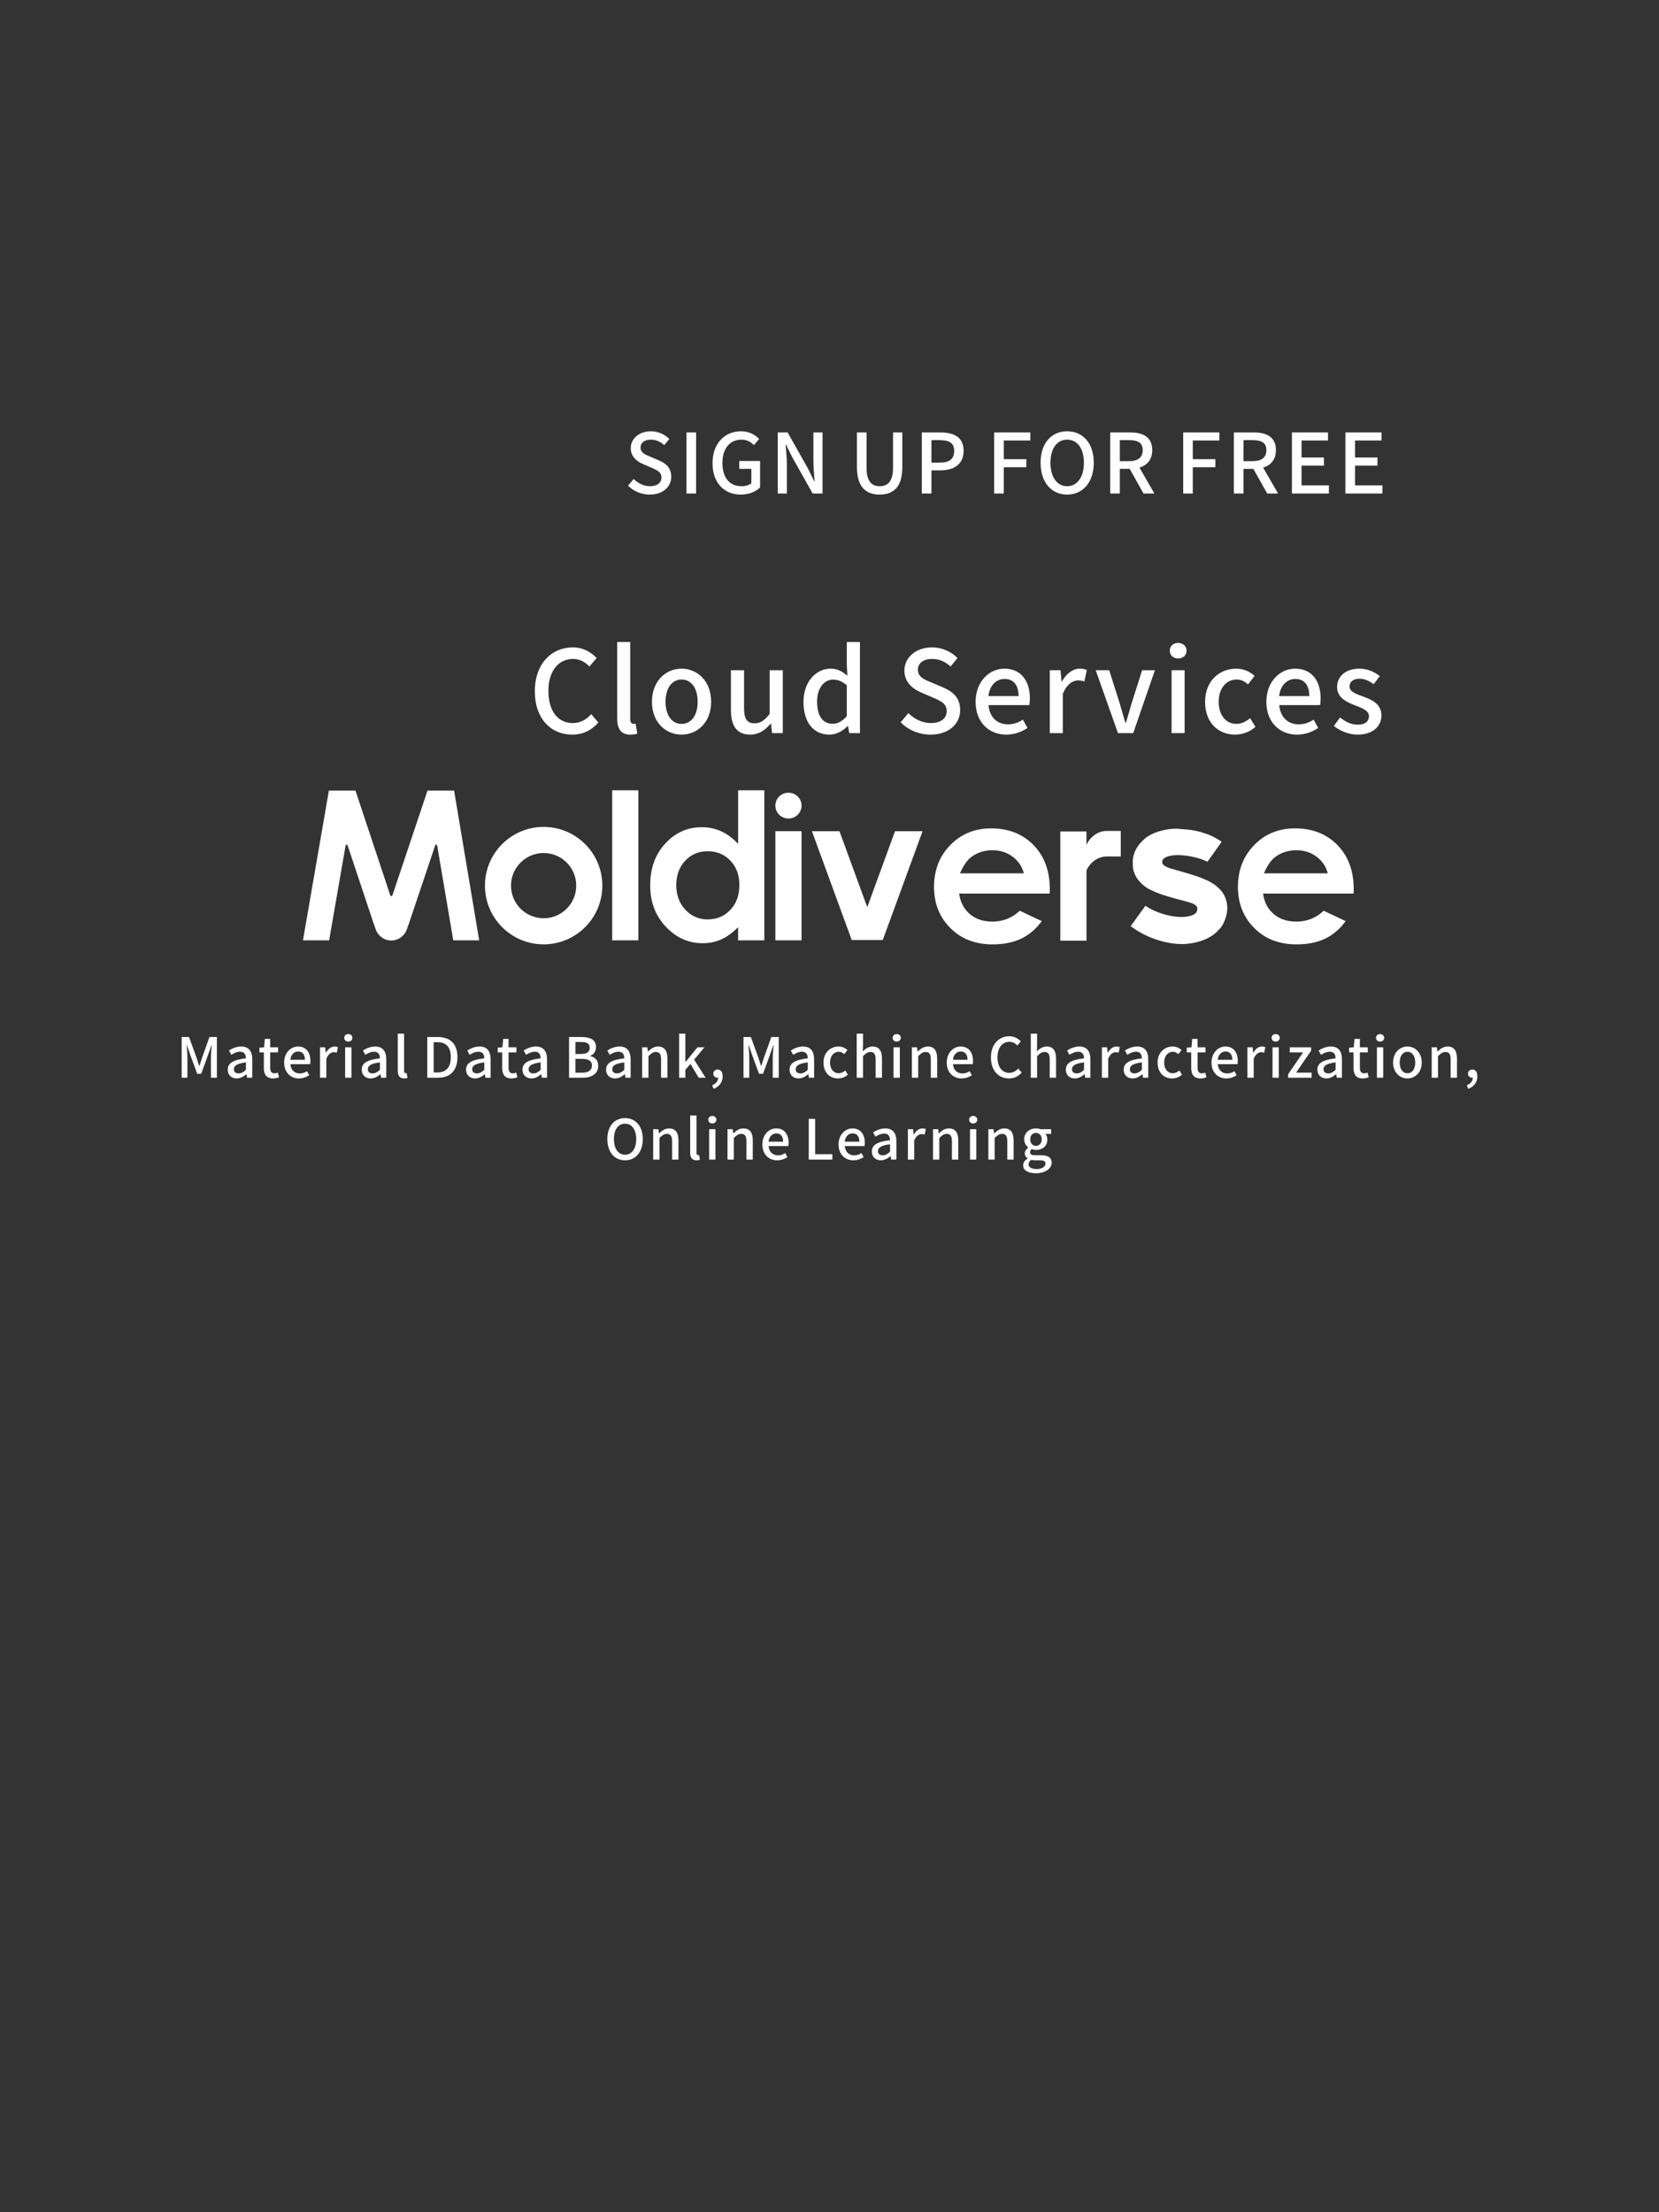 <?xml version="1.0" encoding="UTF-8"?>
<!DOCTYPE svg PUBLIC "-//W3C//DTD SVG 1.1//EN" "http://www.w3.org/Graphics/SVG/1.1/DTD/svg11.dtd">
<!-- Creator: CorelDRAW -->
<svg xmlns="http://www.w3.org/2000/svg" xml:space="preserve" width="84.667mm" height="112.861mm" version="1.1" style="shape-rendering:geometricPrecision; text-rendering:geometricPrecision; image-rendering:optimizeQuality; fill-rule:evenodd; clip-rule:evenodd"
viewBox="0 0 8466.66 11286.06"
 xmlns:xlink="http://www.w3.org/1999/xlink"
 xmlns:xodm="http://www.corel.com/coreldraw/odm/2003">
 <rect x="0" y="0" width="8466.66" height="11286.06" fill="#333333" stroke="none"/>
 <defs>
  <style type="text/css">
   <![CDATA[
    .fil0 {fill:none}
    .fil3 {fill:#FEFEFE}
    .fil1 {fill:#FEFEFE;fill-rule:nonzero}
    .fil2 {fill:#FEFEFE;fill-rule:nonzero}
   ]]>
  </style>
 </defs>
 <g id="圖層_x0020_1">
  <rect class="fil0" x="-0.01" y="-0.02" width="8466.67" height="11286.07"/>
  <g id="_1471464917792">
   <path class="fil1" d="M927.15 5497.94l29.35 0 0 -102.73c0,-18.62 -2.54,-45.44 -3.95,-64.34l1.12 0 16.37 47.97 36.41 99.06 20.32 0 36.12 -99.06 16.65 -47.97 1.13 0c-1.69,18.9 -4.23,45.72 -4.23,64.34l0 102.73 30.48 0 0 -207.71 -37.82 0 -37.53 104.98c-4.8,13.83 -8.75,27.94 -13.55,42.05l-1.41 0c-4.8,-14.11 -9.03,-28.22 -13.83,-42.05l-38.1 -104.98 -37.53 0 0 207.71zm280.79 3.67c18.63,0 35.28,-9.31 49.39,-21.45l0.85 0 2.82 17.78 26.53 0 0 -93.41c0,-41.21 -17.78,-65.76 -56.45,-65.76 -24.83,0 -46.56,10.16 -62.65,20.32l12.14 22.01c13.26,-8.47 28.5,-15.8 44.87,-15.8 22.86,0 29.35,15.8 29.63,33.86 -64.63,7.06 -92.85,24.27 -92.85,57.58 0,27.37 18.91,44.87 45.72,44.87zm9.88 -25.68c-13.83,0 -24.27,-6.21 -24.27,-21.45 0,-17.5 15.52,-29.07 61.52,-34.71l0 38.09c-12.7,11.58 -23.7,18.07 -37.25,18.07zm175.82 25.68c11.29,0 21.73,-2.82 30.48,-5.65l-5.92 -23.98c-4.52,1.97 -11.29,3.66 -16.65,3.66 -16.09,0 -22.58,-9.59 -22.58,-28.22l0 -78.74 40.36 0 0 -25.96 -40.36 0 0 -42.9 -27.38 0 -3.67 42.9 -23.98 1.69 0 24.27 22.57 0 0 78.46c0,32.74 12.14,54.47 47.13,54.47zm132.08 0c20.32,0 38.1,-6.77 52.49,-16.37l-11.28 -20.6c-11.29,7.34 -23.15,11.57 -36.98,11.57 -26.81,0 -45.43,-17.78 -47.97,-47.41l100.75 0c0.85,-3.67 1.41,-10.16 1.41,-16.37 0,-44.03 -22.01,-73.66 -63.22,-73.66 -36.4,0 -70.83,31.32 -70.83,81.84 0,51.08 33.58,81 75.63,81zm-44.02 -95.11c3.1,-27.37 20.32,-42.33 39.79,-42.33 22.58,0 34.71,15.52 34.71,42.33l-74.5 0zm151.54 91.44l32.18 0 0 -96.8c9.87,-24.55 25.11,-33.3 37.81,-33.3 6.21,0 10.16,0.84 15.53,2.54l5.92 -28.23c-4.8,-2.25 -9.88,-3.38 -17.5,-3.38 -16.65,0 -33.01,11.85 -44.02,31.89l-0.85 0 -2.54 -27.94 -26.53 0 0 155.22zm128.13 0l32.18 0 0 -155.22 -32.18 0 0 155.22zm16.09 -184.29c11.85,0 20.88,-7.9 20.88,-19.19 0,-11.57 -9.03,-19.19 -20.88,-19.19 -11.85,0 -20.6,7.62 -20.6,19.19 0,11.29 8.75,19.19 20.6,19.19zm114.3 187.96c18.63,0 35.27,-9.31 49.38,-21.45l0.85 0 2.82 17.78 26.53 0 0 -93.41c0,-41.21 -17.78,-65.76 -56.44,-65.76 -24.83,0 -46.56,10.16 -62.65,20.32l12.14 22.01c13.26,-8.47 28.5,-15.8 44.87,-15.8 22.85,0 29.34,15.8 29.62,33.86 -64.62,7.06 -92.84,24.27 -92.84,57.58 0,27.37 18.91,44.87 45.72,44.87zm9.88 -25.68c-13.83,0 -24.27,-6.21 -24.27,-21.45 0,-17.5 15.52,-29.07 61.51,-34.71l0 38.09c-12.7,11.58 -23.69,18.07 -37.24,18.07zm160.58 25.68c7.9,0 13.54,-1.13 17.49,-2.54l-4.23 -24.55c-2.82,0.56 -3.95,0.56 -5.36,0.56 -3.95,0 -7.9,-3.1 -7.9,-11.85l0 -190.22 -32.18 0 0 188.52c0,25.12 8.75,40.08 32.18,40.08zm118.25 -3.67l55.59 0c62.09,0 98.5,-37.25 98.5,-104.7 0,-67.74 -36.41,-103.01 -100.19,-103.01l-53.9 0 0 207.71zm32.73 -26.81l0 -154.38 18.91 0c44.59,0 68.58,24.56 68.58,76.49 0,51.64 -23.99,77.89 -68.58,77.89l-18.91 0zm211.1 30.48c18.63,0 35.28,-9.31 49.39,-21.45l0.85 0 2.82 17.78 26.53 0 0 -93.41c0,-41.21 -17.78,-65.76 -56.45,-65.76 -24.83,0 -46.56,10.16 -62.65,20.32l12.14 22.01c13.26,-8.47 28.5,-15.8 44.87,-15.8 22.86,0 29.35,15.8 29.63,33.86 -64.63,7.06 -92.85,24.27 -92.85,57.58 0,27.37 18.91,44.87 45.72,44.87zm9.88 -25.68c-13.83,0 -24.27,-6.21 -24.27,-21.45 0,-17.5 15.52,-29.07 61.52,-34.71l0 38.09c-12.7,11.58 -23.7,18.07 -37.25,18.07zm175.82 25.68c11.29,0 21.73,-2.82 30.48,-5.65l-5.92 -23.98c-4.52,1.97 -11.29,3.66 -16.65,3.66 -16.09,0 -22.58,-9.59 -22.58,-28.22l0 -78.74 40.36 0 0 -25.96 -40.36 0 0 -42.9 -27.38 0 -3.67 42.9 -23.98 1.69 0 24.27 22.57 0 0 78.46c0,32.74 12.14,54.47 47.13,54.47zm102.17 0c18.62,0 35.27,-9.31 49.38,-21.45l0.85 0 2.82 17.78 26.53 0 0 -93.41c0,-41.21 -17.78,-65.76 -56.45,-65.76 -24.82,0 -46.55,10.16 -62.64,20.32l12.14 22.01c13.26,-8.47 28.5,-15.8 44.86,-15.8 22.86,0 29.35,15.8 29.63,33.86 -64.62,7.06 -92.84,24.27 -92.84,57.58 0,27.37 18.91,44.87 45.72,44.87zm9.88 -25.68c-13.83,0 -24.27,-6.21 -24.27,-21.45 0,-17.5 15.52,-29.07 61.51,-34.71l0 38.09c-12.7,11.58 -23.7,18.07 -37.24,18.07zm182.03 22.01l69.42 0c46,0 79.59,-19.76 79.59,-60.96 0,-28.22 -17.22,-44.31 -40.92,-49.39l0 -1.41c18.62,-6.21 29.63,-25.12 29.63,-44.87 0,-37.54 -30.76,-51.08 -73.38,-51.08l-64.34 0 0 207.71zm32.73 -121.07l0 -61.24 28.79 0c29.35,0 44.03,8.18 44.03,29.91 0,19.47 -13.27,31.33 -44.88,31.33l-27.94 0zm0 95.39l0 -70.56 33.02 0c33.02,0 51.08,10.16 51.08,33.59 0,25.4 -18.62,36.97 -51.08,36.97l-33.02 0zm202.07 29.35c18.63,0 35.28,-9.31 49.39,-21.45l0.85 0 2.82 17.78 26.53 0 0 -93.41c0,-41.21 -17.78,-65.76 -56.45,-65.76 -24.83,0 -46.56,10.16 -62.65,20.32l12.14 22.01c13.26,-8.47 28.5,-15.8 44.87,-15.8 22.86,0 29.35,15.8 29.63,33.86 -64.63,7.06 -92.85,24.27 -92.85,57.58 0,27.37 18.91,44.87 45.72,44.87zm9.88 -25.68c-13.83,0 -24.27,-6.21 -24.27,-21.45 0,-17.5 15.52,-29.07 61.52,-34.71l0 38.09c-12.7,11.58 -23.7,18.07 -37.25,18.07zm128.41 22.01l32.18 0 0 -110.07c13.83,-13.82 23.7,-21.16 38.1,-21.16 18.34,0 26.24,10.72 26.24,37.53l0 93.7 32.46 0 0 -97.65c0,-39.51 -14.68,-61.52 -47.7,-61.52 -21.16,0 -36.97,11.57 -51.36,25.4l-0.85 0 -2.54 -21.45 -26.53 0 0 155.22zm188.81 0l31.61 0 0 -40.08 26.24 -30.19 42.05 70.27 35.28 0 -58.71 -92.29 52.78 -62.93 -35.84 0 -60.95 75.35 -0.85 0 0 -145.06 -31.61 0 0 224.93zm175.82 56.73c29.06,-11.01 46.28,-33.87 46.28,-63.5 0,-21.73 -9.31,-35 -25.12,-35 -12.42,0 -22.58,8.19 -22.58,20.89 0,13.54 10.16,20.88 21.74,20.88 1.12,0 1.97,0 3.1,-0.28 -0.28,16.65 -11.57,30.76 -30.76,38.66l7.34 18.35zm152.68 -56.73l29.35 0 0 -102.73c0,-18.62 -2.54,-45.44 -3.95,-64.34l1.12 0 16.37 47.97 36.41 99.06 20.32 0 36.12 -99.06 16.65 -47.97 1.13 0c-1.69,18.9 -4.23,45.72 -4.23,64.34l0 102.73 30.48 0 0 -207.71 -37.82 0 -37.53 104.98c-4.8,13.83 -8.75,27.94 -13.55,42.05l-1.41 0c-4.8,-14.11 -9.03,-28.22 -13.83,-42.05l-38.1 -104.98 -37.53 0 0 207.71zm280.8 3.67c18.63,0 35.28,-9.31 49.39,-21.45l0.85 0 2.82 17.78 26.53 0 0 -93.41c0,-41.21 -17.78,-65.76 -56.45,-65.76 -24.83,0 -46.56,10.16 -62.65,20.32l12.14 22.01c13.26,-8.47 28.5,-15.8 44.87,-15.8 22.86,0 29.35,15.8 29.63,33.86 -64.63,7.06 -92.85,24.27 -92.85,57.58 0,27.37 18.91,44.87 45.72,44.87zm9.88 -25.68c-13.83,0 -24.27,-6.21 -24.27,-21.45 0,-17.5 15.52,-29.07 61.52,-34.71l0 38.09c-12.7,11.58 -23.7,18.07 -37.25,18.07zm191.63 25.68c17.78,0 36.12,-6.49 50.23,-19.19l-13.26 -21.45c-9.31,7.9 -20.88,14.11 -33.87,14.11 -25.96,0 -43.74,-21.73 -43.74,-54.47 0,-33.02 18.63,-55.03 44.59,-55.03 10.73,0 19.47,4.51 27.94,12.13l16.08 -21.16c-11.28,-9.88 -25.67,-17.78 -45.43,-17.78 -40.92,0 -76.76,29.91 -76.76,81.84 0,51.37 32.17,81 74.22,81zm95.38 -3.67l32.18 0 0 -110.07c13.83,-13.82 23.7,-21.16 38.1,-21.16 18.34,0 26.24,10.72 26.24,37.53l0 93.7 32.46 0 0 -97.65c0,-39.51 -14.68,-61.52 -47.7,-61.52 -21.16,0 -36.69,11.57 -50.23,24.55l1.13 -30.76 0 -59.55 -32.18 0 0 224.93zm187.96 0l32.18 0 0 -155.22 -32.18 0 0 155.22zm16.09 -184.29c11.85,0 20.88,-7.9 20.88,-19.19 0,-11.57 -9.03,-19.19 -20.88,-19.19 -11.85,0 -20.6,7.62 -20.6,19.19 0,11.29 8.75,19.19 20.6,19.19zm77.61 184.29l32.18 0 0 -110.07c13.83,-13.82 23.7,-21.16 38.1,-21.16 18.34,0 26.24,10.72 26.24,37.53l0 93.7 32.46 0 0 -97.65c0,-39.51 -14.68,-61.52 -47.7,-61.52 -21.16,0 -36.97,11.57 -51.36,25.4l-0.85 0 -2.54 -21.45 -26.53 0 0 155.22zm253.44 3.67c20.32,0 38.1,-6.77 52.49,-16.37l-11.28 -20.6c-11.29,7.34 -23.15,11.57 -36.98,11.57 -26.81,0 -45.43,-17.78 -47.97,-47.41l100.75 0c0.85,-3.67 1.41,-10.16 1.41,-16.37 0,-44.03 -22.01,-73.66 -63.22,-73.66 -36.4,0 -70.83,31.32 -70.83,81.84 0,51.08 33.58,81 75.63,81zm-44.02 -95.11c3.1,-27.37 20.32,-42.33 39.79,-42.33 22.58,0 34.71,15.52 34.71,42.33l-74.5 0zm286.15 95.11c26.81,0 47.98,-10.73 64.63,-29.92l-17.5 -20.6c-12.41,13.55 -27.09,22.01 -46,22.01 -36.68,0 -59.82,-30.19 -59.82,-79.58 0,-48.83 24.84,-78.74 60.67,-78.74 16.93,0 29.91,7.62 40.64,18.63l17.78 -20.89c-12.7,-13.83 -33.02,-26.25 -58.99,-26.25 -52.48,0 -93.68,40.64 -93.68,108.38 0,68.01 40.07,106.96 92.27,106.96zm111.19 -3.67l32.18 0 0 -110.07c13.83,-13.82 23.7,-21.16 38.1,-21.16 18.34,0 26.24,10.72 26.24,37.53l0 93.7 32.46 0 0 -97.65c0,-39.51 -14.68,-61.52 -47.7,-61.52 -21.16,0 -36.69,11.57 -50.23,24.55l1.13 -30.76 0 -59.55 -32.18 0 0 224.93zm224.65 3.67c18.63,0 35.28,-9.31 49.39,-21.45l0.85 0 2.82 17.78 26.53 0 0 -93.41c0,-41.21 -17.78,-65.76 -56.45,-65.76 -24.83,0 -46.56,10.16 -62.65,20.32l12.14 22.01c13.26,-8.47 28.5,-15.8 44.87,-15.8 22.86,0 29.35,15.8 29.63,33.86 -64.63,7.06 -92.85,24.27 -92.85,57.58 0,27.37 18.91,44.87 45.72,44.87zm9.88 -25.68c-13.83,0 -24.27,-6.21 -24.27,-21.45 0,-17.5 15.52,-29.07 61.52,-34.71l0 38.09c-12.7,11.58 -23.7,18.07 -37.25,18.07zm128.41 22.01l32.18 0 0 -96.8c9.87,-24.55 25.11,-33.3 37.81,-33.3 6.21,0 10.16,0.84 15.53,2.54l5.92 -28.23c-4.8,-2.25 -9.88,-3.38 -17.5,-3.38 -16.65,0 -33.01,11.85 -44.02,31.89l-0.85 0 -2.54 -27.94 -26.53 0 0 155.22zm156.92 3.67c18.63,0 35.28,-9.31 49.39,-21.45l0.85 0 2.82 17.78 26.53 0 0 -93.41c0,-41.21 -17.78,-65.76 -56.45,-65.76 -24.83,0 -46.56,10.16 -62.65,20.32l12.14 22.01c13.26,-8.47 28.5,-15.8 44.87,-15.8 22.86,0 29.35,15.8 29.63,33.86 -64.63,7.06 -92.85,24.27 -92.85,57.58 0,27.37 18.91,44.87 45.72,44.87zm9.88 -25.68c-13.83,0 -24.27,-6.21 -24.27,-21.45 0,-17.5 15.52,-29.07 61.52,-34.71l0 38.09c-12.7,11.58 -23.7,18.07 -37.25,18.07zm191.62 25.68c17.78,0 36.12,-6.49 50.24,-19.19l-13.27 -21.45c-9.31,7.9 -20.88,14.11 -33.87,14.11 -25.96,0 -43.74,-21.73 -43.74,-54.47 0,-33.02 18.63,-55.03 44.59,-55.03 10.73,0 19.47,4.51 27.94,12.13l16.09 -21.16c-11.29,-9.88 -25.68,-17.78 -45.44,-17.78 -40.92,0 -76.75,29.91 -76.75,81.84 0,51.37 32.16,81 74.21,81zm144.49 0c11.29,0 21.73,-2.82 30.48,-5.65l-5.92 -23.98c-4.52,1.97 -11.29,3.66 -16.65,3.66 -16.09,0 -22.58,-9.59 -22.58,-28.22l0 -78.74 40.36 0 0 -25.96 -40.36 0 0 -42.9 -27.38 0 -3.67 42.9 -23.98 1.69 0 24.27 22.57 0 0 78.46c0,32.74 12.14,54.47 47.13,54.47zm132.08 0c20.32,0 38.1,-6.77 52.49,-16.37l-11.28 -20.6c-11.29,7.34 -23.15,11.57 -36.98,11.57 -26.81,0 -45.43,-17.78 -47.97,-47.41l100.75 0c0.85,-3.67 1.41,-10.16 1.41,-16.37 0,-44.03 -22.01,-73.66 -63.22,-73.66 -36.4,0 -70.83,31.32 -70.83,81.84 0,51.08 33.58,81 75.63,81zm-44.02 -95.11c3.1,-27.37 20.32,-42.33 39.79,-42.33 22.58,0 34.71,15.52 34.71,42.33l-74.5 0zm151.54 91.44l32.18 0 0 -96.8c9.87,-24.55 25.11,-33.3 37.81,-33.3 6.21,0 10.16,0.84 15.53,2.54l5.92 -28.23c-4.8,-2.25 -9.88,-3.38 -17.5,-3.38 -16.65,0 -33.01,11.85 -44.02,31.89l-0.85 0 -2.54 -27.94 -26.53 0 0 155.22zm128.13 0l32.18 0 0 -155.22 -32.18 0 0 155.22zm16.09 -184.29c11.85,0 20.88,-7.9 20.88,-19.19 0,-11.57 -9.03,-19.19 -20.88,-19.19 -11.85,0 -20.6,7.62 -20.6,19.19 0,11.29 8.75,19.19 20.6,19.19zm63.5 184.29l119.95 0 0 -25.96 -79.03 0 76.49 -112.05 0 -17.21 -108.94 0 0 25.96 68.01 0 -76.48 111.76 0 17.5zm195.29 3.67c18.63,0 35.28,-9.31 49.39,-21.45l0.85 0 2.82 17.78 26.53 0 0 -93.41c0,-41.21 -17.78,-65.76 -56.45,-65.76 -24.83,0 -46.56,10.16 -62.65,20.32l12.14 22.01c13.26,-8.47 28.5,-15.8 44.87,-15.8 22.86,0 29.35,15.8 29.63,33.86 -64.63,7.06 -92.85,24.27 -92.85,57.58 0,27.37 18.91,44.87 45.72,44.87zm9.88 -25.68c-13.83,0 -24.27,-6.21 -24.27,-21.45 0,-17.5 15.52,-29.07 61.52,-34.71l0 38.09c-12.7,11.58 -23.7,18.07 -37.25,18.07zm175.82 25.68c11.29,0 21.73,-2.82 30.48,-5.65l-5.92 -23.98c-4.52,1.97 -11.29,3.66 -16.65,3.66 -16.09,0 -22.58,-9.59 -22.58,-28.22l0 -78.74 40.36 0 0 -25.96 -40.36 0 0 -42.9 -27.38 0 -3.67 42.9 -23.98 1.69 0 24.27 22.57 0 0 78.46c0,32.74 12.14,54.47 47.13,54.47zm72.25 -3.67l32.18 0 0 -155.22 -32.18 0 0 155.22zm16.09 -184.29c11.85,0 20.88,-7.9 20.88,-19.19 0,-11.57 -9.03,-19.19 -20.88,-19.19 -11.85,0 -20.6,7.62 -20.6,19.19 0,11.29 8.75,19.19 20.6,19.19zm139.7 187.96c38.38,0 73.1,-29.63 73.1,-81 0,-51.93 -34.72,-81.84 -73.1,-81.84 -38.38,0 -73.09,29.91 -73.09,81.84 0,51.37 34.71,81 73.09,81zm0 -26.53c-24.27,0 -39.51,-21.73 -39.51,-54.47 0,-33.02 15.24,-55.03 39.51,-55.03 24.55,0 39.79,22.01 39.79,55.03 0,32.74 -15.24,54.47 -39.79,54.47zm123.89 22.86l32.18 0 0 -110.07c13.83,-13.82 23.7,-21.16 38.1,-21.16 18.34,0 26.24,10.72 26.24,37.53l0 93.7 32.46 0 0 -97.65c0,-39.51 -14.68,-61.52 -47.7,-61.52 -21.16,0 -36.97,11.57 -51.36,25.4l-0.85 0 -2.54 -21.45 -26.53 0 0 155.22zm186.56 56.73c29.05,-11.01 46.27,-33.87 46.27,-63.5 0,-21.73 -9.31,-35 -25.11,-35 -12.42,0 -22.58,8.19 -22.58,20.89 0,13.54 10.16,20.88 21.74,20.88 1.12,0 1.97,0 3.1,-0.28 -0.28,16.65 -11.57,30.76 -30.76,38.66l7.34 18.35zm-4303.41 364.63c53.34,0 90.59,-41.49 90.59,-108.37 0,-66.89 -37.25,-106.97 -90.59,-106.97 -53.34,0 -90.31,40.08 -90.31,106.97 0,66.88 36.97,108.37 90.31,108.37zm0 -28.51c-34.43,0 -56.73,-31.04 -56.73,-79.86 0,-48.83 22.3,-78.46 56.73,-78.46 34.43,0 57.01,29.63 57.01,78.46 0,48.82 -22.58,79.86 -57.01,79.86zm143.64 24.84l32.18 0 0 -110.07c13.83,-13.82 23.7,-21.16 38.1,-21.16 18.34,0 26.24,10.72 26.24,37.53l0 93.7 32.46 0 0 -97.65c0,-39.51 -14.68,-61.52 -47.7,-61.52 -21.16,0 -36.97,11.57 -51.36,25.4l-0.85 0 -2.54 -21.45 -26.53 0 0 155.22zm220.98 3.67c7.9,0 13.54,-1.13 17.49,-2.54l-4.23 -24.55c-2.82,0.56 -3.95,0.56 -5.36,0.56 -3.95,0 -7.9,-3.1 -7.9,-11.85l0 -190.22 -32.18 0 0 188.52c0,25.12 8.75,40.08 32.18,40.08zm64.62 -3.67l32.18 0 0 -155.22 -32.18 0 0 155.22zm16.09 -184.29c11.85,0 20.88,-7.9 20.88,-19.19 0,-11.57 -9.03,-19.19 -20.88,-19.19 -11.85,0 -20.6,7.62 -20.6,19.19 0,11.29 8.75,19.19 20.6,19.19zm77.61 184.29l32.18 0 0 -110.07c13.83,-13.82 23.7,-21.16 38.1,-21.16 18.34,0 26.24,10.72 26.24,37.53l0 93.7 32.46 0 0 -97.65c0,-39.51 -14.68,-61.52 -47.7,-61.52 -21.16,0 -36.97,11.57 -51.36,25.4l-0.85 0 -2.54 -21.45 -26.53 0 0 155.22zm253.44 3.67c20.32,0 38.1,-6.77 52.49,-16.37l-11.28 -20.6c-11.29,7.34 -23.15,11.57 -36.98,11.57 -26.81,0 -45.43,-17.78 -47.97,-47.41l100.75 0c0.85,-3.67 1.41,-10.16 1.41,-16.37 0,-44.03 -22.01,-73.66 -63.22,-73.66 -36.4,0 -70.83,31.32 -70.83,81.84 0,51.08 33.58,81 75.63,81zm-44.02 -95.11c3.1,-27.37 20.32,-42.33 39.79,-42.33 22.58,0 34.71,15.52 34.71,42.33l-74.5 0zm205.17 91.44l120.5 0 0 -27.66 -87.77 0 0 -180.05 -32.73 0 0 207.71zm227.74 3.67c20.32,0 38.1,-6.77 52.49,-16.37l-11.28 -20.6c-11.29,7.34 -23.15,11.57 -36.98,11.57 -26.81,0 -45.42,-17.78 -47.96,-47.41l100.74 0c0.85,-3.67 1.41,-10.16 1.41,-16.37 0,-44.03 -22.01,-73.66 -63.22,-73.66 -36.39,0 -70.82,31.32 -70.82,81.84 0,51.08 33.58,81 75.62,81zm-44.01 -95.11c3.1,-27.37 20.31,-42.33 39.78,-42.33 22.58,0 34.71,15.52 34.71,42.33l-74.49 0zm183.99 95.11c18.63,0 35.28,-9.31 49.39,-21.45l0.85 0 2.82 17.78 26.53 0 0 -93.41c0,-41.21 -17.78,-65.76 -56.45,-65.76 -24.83,0 -46.56,10.16 -62.65,20.32l12.14 22.01c13.26,-8.47 28.5,-15.8 44.87,-15.8 22.86,0 29.35,15.8 29.63,33.86 -64.63,7.06 -92.85,24.27 -92.85,57.58 0,27.37 18.91,44.87 45.72,44.87zm9.88 -25.68c-13.83,0 -24.27,-6.21 -24.27,-21.45 0,-17.5 15.52,-29.07 61.52,-34.71l0 38.09c-12.7,11.58 -23.7,18.07 -37.25,18.07zm128.41 22.01l32.18 0 0 -96.8c9.87,-24.55 25.11,-33.3 37.81,-33.3 6.21,0 10.16,0.84 15.53,2.54l5.92 -28.23c-4.8,-2.25 -9.88,-3.38 -17.5,-3.38 -16.65,0 -33.01,11.85 -44.02,31.89l-0.85 0 -2.54 -27.94 -26.53 0 0 155.22zm128.13 0l32.18 0 0 -110.07c13.83,-13.82 23.7,-21.16 38.1,-21.16 18.34,0 26.24,10.72 26.24,37.53l0 93.7 32.46 0 0 -97.65c0,-39.51 -14.68,-61.52 -47.7,-61.52 -21.16,0 -36.97,11.57 -51.36,25.4l-0.85 0 -2.54 -21.45 -26.53 0 0 155.22zm188.81 0l32.18 0 0 -155.22 -32.18 0 0 155.22zm16.09 -184.29c11.85,0 20.88,-7.9 20.88,-19.19 0,-11.57 -9.03,-19.19 -20.88,-19.19 -11.85,0 -20.6,7.62 -20.6,19.19 0,11.29 8.75,19.19 20.6,19.19zm77.61 184.29l32.18 0 0 -110.07c13.83,-13.82 23.7,-21.16 38.1,-21.16 18.33,0 26.23,10.72 26.23,37.53l0 93.7 32.46 0 0 -97.65c0,-39.51 -14.68,-61.52 -47.7,-61.52 -21.15,0 -36.96,11.57 -51.35,25.4l-0.85 0 -2.54 -21.45 -26.53 0 0 155.22zm241.86 69.71c49.67,0 81.28,-24.27 81.28,-54.19 0,-26.53 -19.19,-37.82 -55.88,-37.82l-28.5 0c-19.76,0 -25.97,-5.92 -25.97,-15.24 0,-7.33 3.39,-11.85 8.47,-16.36 6.77,3.1 14.67,4.79 21.73,4.79 32.45,0 58.14,-19.47 58.14,-53.34 0,-11.85 -4.24,-22.29 -10.16,-28.5l29.63 0 0 -24.27 -55.03 0c-5.93,-2.26 -13.83,-3.95 -22.58,-3.95 -32.17,0 -60.11,20.6 -60.11,55.88 0,18.34 9.87,33.02 20.32,41.2l0 1.13c-8.47,6.21 -17.22,16.65 -17.22,28.79 0,12.7 6.21,20.88 14.11,25.68l0 1.41c-14.39,8.75 -22.58,20.88 -22.58,33.87 0,27.09 27.1,40.92 64.35,40.92zm1.13 -139.7c-16.09,0 -29.35,-12.7 -29.35,-33.3 0,-21.17 12.98,-33.02 29.35,-33.02 16.37,0 29.35,12.13 29.35,33.02 0,20.6 -13.26,33.3 -29.35,33.3zm3.67 118.25c-25.68,0 -41.49,-9.03 -41.49,-24.27 0,-7.9 3.95,-15.81 13.27,-22.58 6.49,1.41 13.54,2.26 20.88,2.26l23.42 0c18.91,0 29.07,3.95 29.07,16.93 0,14.4 -18.06,27.66 -45.15,27.66z"/>
   <path class="fil1" d="M2920.08 3747.64c55.41,0 99.15,-22.16 133.57,-61.82l-36.16 -42.58c-25.67,28 -56,45.49 -95.07,45.49 -75.82,0 -123.65,-62.4 -123.65,-164.47 0,-100.9 51.33,-162.72 125.4,-162.72 34.99,0 61.82,15.74 83.98,38.49l36.75 -43.16c-26.25,-28.58 -68.24,-54.24 -121.9,-54.24 -108.48,0 -193.64,83.99 -193.64,223.96 0,140.56 82.82,221.05 190.72,221.05zm296.29 0c16.33,0 28,-2.33 36.16,-5.25l-8.75 -50.74c-5.83,1.17 -8.16,1.17 -11.08,1.17 -8.16,0 -16.33,-6.42 -16.33,-24.5l0 -393.1 -66.49 0 0 389.6c0,51.91 18.08,82.82 66.49,82.82zm261.87 0c79.33,0 151.06,-61.24 151.06,-167.39 0,-107.31 -71.73,-169.14 -151.06,-169.14 -79.31,0 -151.04,61.83 -151.04,169.14 0,106.15 71.73,167.39 151.04,167.39zm0 -54.82c-50.15,0 -81.64,-44.91 -81.64,-112.57 0,-68.24 31.49,-113.73 81.64,-113.73 50.75,0 82.24,45.49 82.24,113.73 0,67.66 -31.49,112.57 -82.24,112.57zm349.95 54.82c44.33,0 75.82,-22.16 104.99,-55.99l1.75 0 5.25 48.41 54.82 0 0 -320.78 -67.07 0 0 222.8c-26.83,33.82 -47.24,47.82 -76.99,47.82 -37.91,0 -53.66,-21.58 -53.66,-76.99l0 -193.63 -67.07 0 0 201.8c0,81.65 29.74,126.56 97.98,126.56zm404.77 0c36.16,0 69.4,-19.24 93.32,-43.74l1.75 0 5.83 36.16 54.82 0 0 -464.84 -67.07 0 0 118.98 2.92 53.07c-26.25,-22.16 -49.58,-36.16 -86.32,-36.16 -71.73,0 -137.64,64.74 -137.64,169.14 0,106.15 51.91,167.39 132.39,167.39zm15.74 -55.41c-50.14,0 -78.72,-40.24 -78.72,-113.14 0,-69.41 36.16,-111.99 81.06,-111.99 23.91,0 46.66,7.59 70.57,29.17l0 156.89c-23.33,26.83 -46.08,39.07 -72.91,39.07zm500.42 55.41c93.91,0 151.06,-55.99 151.06,-124.81 0,-62.99 -36.74,-94.49 -87.48,-116.07l-58.91 -25.08c-34.99,-13.99 -69.4,-27.99 -69.4,-64.73 0,-34.42 28.57,-55.41 72.32,-55.41 37.91,0 67.65,14.58 94.48,38.49l35.58 -43.16c-32.66,-33.24 -79.9,-54.24 -130.06,-54.24 -81.66,0 -141.15,50.74 -141.15,118.4 0,62.4 46.08,95.07 87.49,112.56l59.49 25.67c39.66,17.49 68.82,29.74 68.82,68.82 0,36.16 -29.16,60.65 -81.07,60.65 -41.41,0 -83.4,-19.83 -114.31,-50.74l-39.66 46.66c39.07,39.66 93.9,62.99 152.8,62.99zm386.1 0c42,0 78.74,-14 108.49,-33.83l-23.33 -42.57c-23.33,15.16 -47.83,23.91 -76.41,23.91 -55.41,0 -93.9,-36.74 -99.15,-97.98l208.22 0c1.75,-7.59 2.91,-21 2.91,-33.83 0,-90.99 -45.49,-152.23 -130.64,-152.23 -75.24,0 -146.38,64.74 -146.38,169.14 0,105.57 69.39,167.39 156.29,167.39zm-90.98 -196.55c6.41,-56.57 41.99,-87.49 82.24,-87.49 46.65,0 71.73,32.08 71.73,87.49l-153.97 0zm313.2 188.97l66.49 0 0 -200.05c20.41,-50.74 51.91,-68.82 78.16,-68.82 12.83,0 20.99,1.75 32.07,5.25l12.25 -58.33c-9.91,-4.66 -20.41,-7 -36.16,-7 -34.41,0 -68.24,24.5 -90.98,65.91l-1.75 0 -5.25 -57.74 -54.83 0 0 320.78zm348.2 0l77.57 0 110.81 -320.78 -65.32 0 -54.82 172.64c-8.75,31.49 -18.66,64.15 -27.99,95.65l-2.34 0c-9.33,-31.5 -19.24,-64.16 -27.99,-95.65l-54.83 -172.64 -68.82 0 113.73 320.78zm273.54 0l66.49 0 0 -320.78 -66.49 0 0 320.78zm33.25 -380.86c24.49,0 43.16,-16.33 43.16,-39.66 0,-23.91 -18.67,-39.66 -43.16,-39.66 -24.5,0 -42.58,15.75 -42.58,39.66 0,23.33 18.08,39.66 42.58,39.66zm291.04 388.44c36.74,0 74.65,-13.41 103.81,-39.66l-27.41 -44.32c-19.24,16.33 -43.16,29.16 -69.99,29.16 -53.65,0 -90.4,-44.91 -90.4,-112.57 0,-68.24 38.49,-113.73 92.15,-113.73 22.17,0 40.25,9.33 57.74,25.08l33.25 -43.74c-23.33,-20.42 -53.08,-36.75 -93.9,-36.75 -84.57,0 -158.64,61.83 -158.64,169.14 0,106.15 66.48,167.39 153.39,167.39zm315.52 0c42,0 78.74,-14 108.49,-33.83l-23.33 -42.57c-23.33,15.16 -47.83,23.91 -76.41,23.91 -55.4,0 -93.89,-36.74 -99.14,-97.98l208.21 0c1.75,-7.59 2.91,-21 2.91,-33.83 0,-90.99 -45.49,-152.23 -130.63,-152.23 -75.24,0 -146.39,64.74 -146.39,169.14 0,105.57 69.4,167.39 156.29,167.39zm-90.97 -196.55c6.41,-56.57 41.99,-87.49 82.24,-87.49 46.64,0 71.72,32.08 71.72,87.49l-153.96 0zm400.09 196.55c79.33,0 121.9,-43.74 121.9,-97.4 0,-60.66 -49.57,-80.49 -94.48,-97.4 -35,-12.83 -68.24,-23.33 -68.24,-50.74 0,-22.17 16.33,-39.66 51.32,-39.66 26.83,0 49.58,11.66 71.74,27.99l31.5 -41.41c-26.25,-20.41 -61.24,-37.91 -104.4,-37.91 -70.58,0 -113.74,40.25 -113.74,93.9 0,54.25 49,76.99 91.57,93.32 35,13.42 71.16,26.25 71.16,55.41 0,24.5 -18.08,43.16 -56.58,43.16 -34.41,0 -62.4,-14 -90.98,-36.74l-31.5 43.16c30.92,25.66 76.41,44.32 120.73,44.32z"/>
   <path class="fil1" d="M3315.96 2523.14c68.16,0 109.64,-40.64 109.64,-90.59 0,-45.72 -26.67,-68.58 -63.49,-84.24l-42.76 -18.21c-25.4,-10.16 -50.38,-20.32 -50.38,-46.98 0,-24.98 20.75,-40.22 52.5,-40.22 27.51,0 49.1,10.58 68.58,27.94l25.82 -31.33c-23.71,-24.13 -58,-39.37 -94.4,-39.37 -59.27,0 -102.45,36.83 -102.45,85.94 0,45.29 33.44,69 63.5,81.7l43.18 18.63c28.79,12.7 49.95,21.59 49.95,49.95 0,26.25 -21.16,44.03 -58.84,44.03 -30.06,0 -60.54,-14.4 -82.97,-36.83l-28.78 33.86c28.35,28.79 68.15,45.72 110.9,45.72zm187.53 -5.5l49.11 0 0 -311.57 -49.11 0 0 311.57zm276.86 5.5c42.76,0 77.89,-15.66 98.64,-36.4l0 -135.05 -106.26 0 0 40.22 61.81 0 0 73.24c-11.01,9.73 -30.06,15.24 -49.11,15.24 -64.34,0 -98.63,-45.3 -98.63,-119.38 0,-73.24 38.52,-118.11 96.52,-118.11 30.05,0 49.1,12.28 64.34,27.94l26.67 -31.33c-19.05,-19.89 -48.68,-39.37 -92.71,-39.37 -82.55,0 -145.2,60.96 -145.2,162.56 0,102.02 60.54,160.44 143.93,160.44zm188.8 -5.5l46.57 0 0 -146.9c0,-33.86 -3.81,-69.84 -6.35,-102.02l2.12 0 32.58 65.19 103.29 183.73 50.38 0 0 -311.57 -46.57 0 0 145.2c0,33.87 3.81,71.54 6.35,103.72l-2.11 0 -32.6 -66.04 -103.29 -182.88 -50.37 0 0 311.57zm520.26 5.5c69,0 115.57,-37.67 115.57,-139.27l0 -177.8 -47.41 0 0 181.18c0,70.28 -28.79,93.14 -68.16,93.14 -38.94,0 -66.88,-22.86 -66.88,-93.14l0 -181.18 -49.11 0 0 177.8c0,101.6 46.99,139.27 115.99,139.27zm215.05 -5.5l49.11 0 0 -118.11 46.99 0c67.72,0 117.25,-31.33 117.25,-99.48 0,-70.27 -49.53,-93.98 -118.94,-93.98l-94.41 0 0 311.57zm49.11 -157.48l0 -114.72 40.64 0c49.52,0 75.34,13.55 75.34,54.61 0,41.06 -23.7,60.11 -73.65,60.11l-42.33 0zm320.02 157.48l49.11 0 0 -134.2 115.15 0 0 -41.06 -115.15 0 0 -95.25 135.46 0 0 -41.06 -184.57 0 0 311.57zm372.54 5.5c80,0 135.88,-62.23 135.88,-162.56 0,-100.32 -55.88,-160.44 -135.88,-160.44 -80.01,0 -135.47,60.12 -135.47,160.44 0,100.33 55.46,162.56 135.47,162.56zm0 -42.75c-51.65,0 -85.09,-46.57 -85.09,-119.81 0,-73.23 33.44,-117.68 85.09,-117.68 51.64,0 85.51,44.45 85.51,117.68 0,73.24 -33.87,119.81 -85.51,119.81zm268.8 -234.95l46.99 0c45.3,0 69.85,13.12 69.85,50.8 0,37.67 -24.55,56.3 -69.85,56.3l-46.99 0 0 -107.1zm176.53 272.2l-76.2 -132.08c39.37,-12.28 65.19,-41.06 65.19,-89.32 0,-67.31 -48.26,-90.17 -112.6,-90.17l-102.03 0 0 311.57 49.11 0 0 -125.73 50.38 0 70.69 125.73 55.46 0zm146.89 0l49.11 0 0 -134.2 115.15 0 0 -41.06 -115.15 0 0 -95.25 135.46 0 0 -41.06 -184.57 0 0 311.57zm307.76 -272.2l46.99 0c45.29,0 69.84,13.12 69.84,50.8 0,37.67 -24.55,56.3 -69.84,56.3l-46.99 0 0 -107.1zm176.52 272.2l-76.2 -132.08c39.37,-12.28 65.19,-41.06 65.19,-89.32 0,-67.31 -48.26,-90.17 -112.59,-90.17l-102.03 0 0 311.57 49.11 0 0 -125.73 50.38 0 70.68 125.73 55.46 0zm70.69 0l188.81 0 0 -41.49 -139.7 0 0 -100.75 114.3 0 0 -41.49 -114.3 0 0 -86.78 135.04 0 0 -41.06 -184.15 0 0 311.57zm273.05 0l188.81 0 0 -41.49 -139.7 0 0 -100.75 114.3 0 0 -41.49 -114.3 0 0 -86.78 135.04 0 0 -41.06 -184.15 0 0 311.57z"/>
   <g>
    <polygon class="fil2" points="3124.27,4797.05 3124.27,4797.05 3257.9,4797.15 3257.9,4031.71 3124.27,4031.71 "/>
    <path class="fil2" d="M2181.82 4033.14l0 0 -177.86 530.57c-0.09,0 -0.09,0 -0.19,0.18 -3.89,12.94 -9.73,6.7 -12.26,3.08l-177.29 -533.83 -135.76 0 -132.27 763.91 133.54 0 84.18 -484.5 0.6 -0.19c1.22,-2.34 2.75,-3.8 4.66,-3.8 1.75,0 3.34,1.1 4.38,3.26l0.1 -0.19 0.36 1.37c0.27,0.71 0.53,1.25 0.73,2.08l128.15 384.34 17.01 48.59c14.26,29.58 43.21,50.01 77,50.01 33.83,0 62.91,-20.6 77.08,-50.39l14.26 -40.26 133.08 -395.74 0.54 0.19c0.96,-1.98 2.52,-3.26 4.17,-3.26 2.04,0 3.71,1.46 4.74,3.8l0.23 0.19 0.22 0.91c0.47,1.44 0.87,2.99 0.87,4.88 0,0.08 -0.05,0.18 -0.05,0.27l81.2 478.44 132.31 0 -128.1 -763.91 -135.63 0z"/>
    <path class="fil2" d="M3766.96 4304.94l-8.45 -8.58c-25.26,-25.52 -52.58,-44.7 -82.07,-57.36 -29.4,-12.66 -60.99,-19.09 -94.59,-19.09 -73.47,0 -135.22,27.58 -186.7,83.14 -51.2,55.56 -76.91,126.49 -76.91,213.87 0,84.14 26.47,154.1 79.49,210.35 53.28,56.67 115.68,84.52 188.2,84.52 32.42,0 62.29,-5.7 89.77,-17.2 27.57,-11.48 55.19,-30.21 82.85,-56.62l8.41 -7.98 0 67.06 133.63 0 0 -765.34 -133.63 0 0 273.23zm-39.58 336.67c-30.49,32.3 -69.46,48.67 -115.67,48.67l-0.16 0c-44.95,0 -83.31,-16.64 -114.08,-49.49 -30.71,-32.85 -46.22,-75.01 -46.18,-125.4 -0.04,-50.2 15.15,-91.82 45.38,-124.14 30.26,-32.36 68.8,-48.74 114.3,-48.74 46.56,0 85.92,16.01 116.36,47.85 30.71,31.84 46.05,73.64 46,124.48 0,51.76 -15.29,94.38 -45.95,126.77z"/>
    <path class="fil2" d="M2774.34 4218.45c-165.43,0 -299.42,134.1 -299.42,299.47 0,165.49 133.99,299.65 299.42,299.65 165.49,0 299.62,-134.16 299.62,-299.65 0,-165.37 -134.13,-299.47 -299.62,-299.47zm0 465.96l0 0c-91.86,0 -166.41,-74.46 -166.41,-166.49 0,-91.82 74.55,-166.28 166.41,-166.28 91.97,0 166.4,74.46 166.4,166.28 0,92.03 -74.43,166.49 -166.4,166.49z"/>
    <g>
     <polygon class="fil2" points="3957.09,4797.08 3957.09,4797.08 4090.72,4797.15 4090.72,4240.07 3957.09,4240.07 "/>
     <path class="fil3" d="M4023.91 4043.96c36.9,0 66.81,29.48 66.81,65.86 0,36.37 -29.91,65.85 -66.81,65.85 -36.9,0 -66.82,-29.48 -66.82,-65.85 0,-36.38 29.92,-65.86 66.82,-65.86z"/>
    </g>
    <g>
     <polygon class="fil3" points="4708.3,4240.25 4567.73,4240.25 4364.61,4795.49 4505.17,4795.49 "/>
     <polygon class="fil3" points="4143.64,4240.25 4284.21,4240.25 4487.33,4795.49 4346.77,4795.49 "/>
    </g>
    <path class="fil2" d="M5357.6 4536.03c0,-93.73 -27.78,-168.28 -83.15,-225.12 -55.68,-56.63 -127.35,-84.94 -216.42,-85.04 -83.74,0.1 -152.78,28.41 -208.24,85.04 -55.36,56.92 -82.96,127.86 -83.05,214.07 0.09,84.24 27.78,153.53 83.25,209.35 55.59,55.57 127.11,83.42 216.01,83.42 57.13,0 106.38,-10.13 147.68,-30.2 39.67,-19.36 74.02,-48.85 102.97,-88.59l-112.5 -52.84c-38.86,36.83 -85.57,55.37 -139.34,55.37 -45.72,0 -83.99,-12.3 -113.86,-37.17 -29.95,-24.81 -48.4,-58.45 -55.1,-100.07l-1 -5.78 462.37 0 0.38 -22.44zm-458.31 -80.7l0 0 3.17 -7.06c16.33,-35.83 34.25,-61.26 54.29,-76.21 31.04,-23.07 67.39,-34.63 108.43,-34.63 37.78,0 71.24,10.4 100.11,30.92 28.78,20.65 48.26,47.52 58.04,80.55l1.8 6.43 -325.84 0z"/>
    <g>
     <polygon class="fil2" points="5411.14,4798.79 5411.14,4798.79 5544.78,4798.86 5544.78,4241.78 5411.14,4241.78 "/>
     <path class="fil3" d="M5648.31 4239.02l71.47 0 0 130.25 -71.47 0c-59,0 -108.13,49.94 -115.58,114.07l-0.97 0 0 -113.31c0,-72.06 52.44,-131.01 116.55,-131.01z"/>
    </g>
    <path class="fil2" d="M6908.63 4536.03c0,-93.73 -27.78,-168.28 -83.14,-225.12 -55.69,-56.63 -127.36,-84.94 -216.43,-85.04 -83.74,0.1 -152.78,28.41 -208.24,85.04 -55.36,56.92 -82.96,127.86 -83.05,214.07 0.09,84.24 27.78,153.53 83.25,209.35 55.59,55.57 127.11,83.42 216.01,83.42 57.13,0 106.38,-10.13 147.68,-30.2 39.68,-19.36 74.02,-48.85 102.97,-88.59l-112.5 -52.84c-38.86,36.83 -85.57,55.37 -139.34,55.37 -45.72,0 -83.99,-12.3 -113.86,-37.17 -29.95,-24.81 -48.4,-58.45 -55.1,-100.07l-1 -5.78 462.37 0 0.38 -22.44zm-458.31 -80.7l0 0 3.17 -7.06c16.33,-35.83 34.25,-61.26 54.29,-76.21 31.04,-23.07 67.39,-34.63 108.43,-34.63 37.78,0 71.24,10.4 100.11,30.92 28.78,20.65 48.26,47.52 58.04,80.55l1.8 6.43 -325.84 0z"/>
    <path class="fil3" d="M5781.17 4393.32c0,32.33 -0.15,45.57 14.52,75.1 8.08,16.27 17.56,26.55 29.98,39.04 6.17,6.21 11.68,10.32 18.46,15.45 20.34,15.38 44.92,24.87 68.52,34.42 27.06,10.96 99.67,31.02 131.79,38.97 10.19,2.52 18.11,5.21 27.37,7.74 13.79,3.76 38.76,13.58 38.76,30.28 0,18.6 -8.17,27.92 -26.8,34.96 -65.84,24.88 -176.65,-8.19 -229.23,-42.94 -3.37,-2.23 -5.3,-4.31 -9.19,-5.35 -5.95,8.9 -12.4,16.95 -18.86,25.95l-27.88 38.73c-3.45,5 -6.18,8.22 -9.69,13.32 -3.28,4.76 -5.99,7.87 -9.2,12.59 -3.4,4.99 -6.68,8.32 -9.45,13.56l26.09 17.5c63.57,42.48 155.14,73.33 234.28,73.33 69.25,0 134.85,-22.64 174.68,-57.84 4.47,-3.94 8.41,-8.39 12.72,-12.7 16.41,-16.4 22,-25.93 30.92,-46.59 21.48,-49.68 20.02,-105.97 -12.96,-149.99 -10.56,-14.09 -29.88,-31.52 -45.11,-40.88 -11.85,-7.28 -21.38,-12.92 -34.65,-18.63 -19.12,-8.23 -29.07,-12.82 -49.46,-19.57 -36.07,-11.95 -71.45,-21.95 -108.15,-32.33 -16.91,-4.78 -67.3,-16.5 -67.3,-38.06 0,-12.54 3.69,-18.57 16.93,-25.46 47.41,-24.66 151.7,-5.78 200.65,16.17 3.89,1.74 10.07,4.8 13.73,5.65l71.45 -100.51c-5.75,-7.84 -35.88,-23.36 -45.61,-28.27 -16.78,-8.46 -34.6,-14.26 -53.54,-20.32 -18.88,-6.05 -38.69,-9.66 -60.52,-13.36l-69.21 -5.87c-63.26,0 -130.98,21.21 -165.61,53.59 -14.75,13.8 -22.55,20.87 -34.22,38.44 -13.28,20 -24.21,48.46 -24.21,73.88z"/>
   </g>
  </g>
 </g>
</svg>
